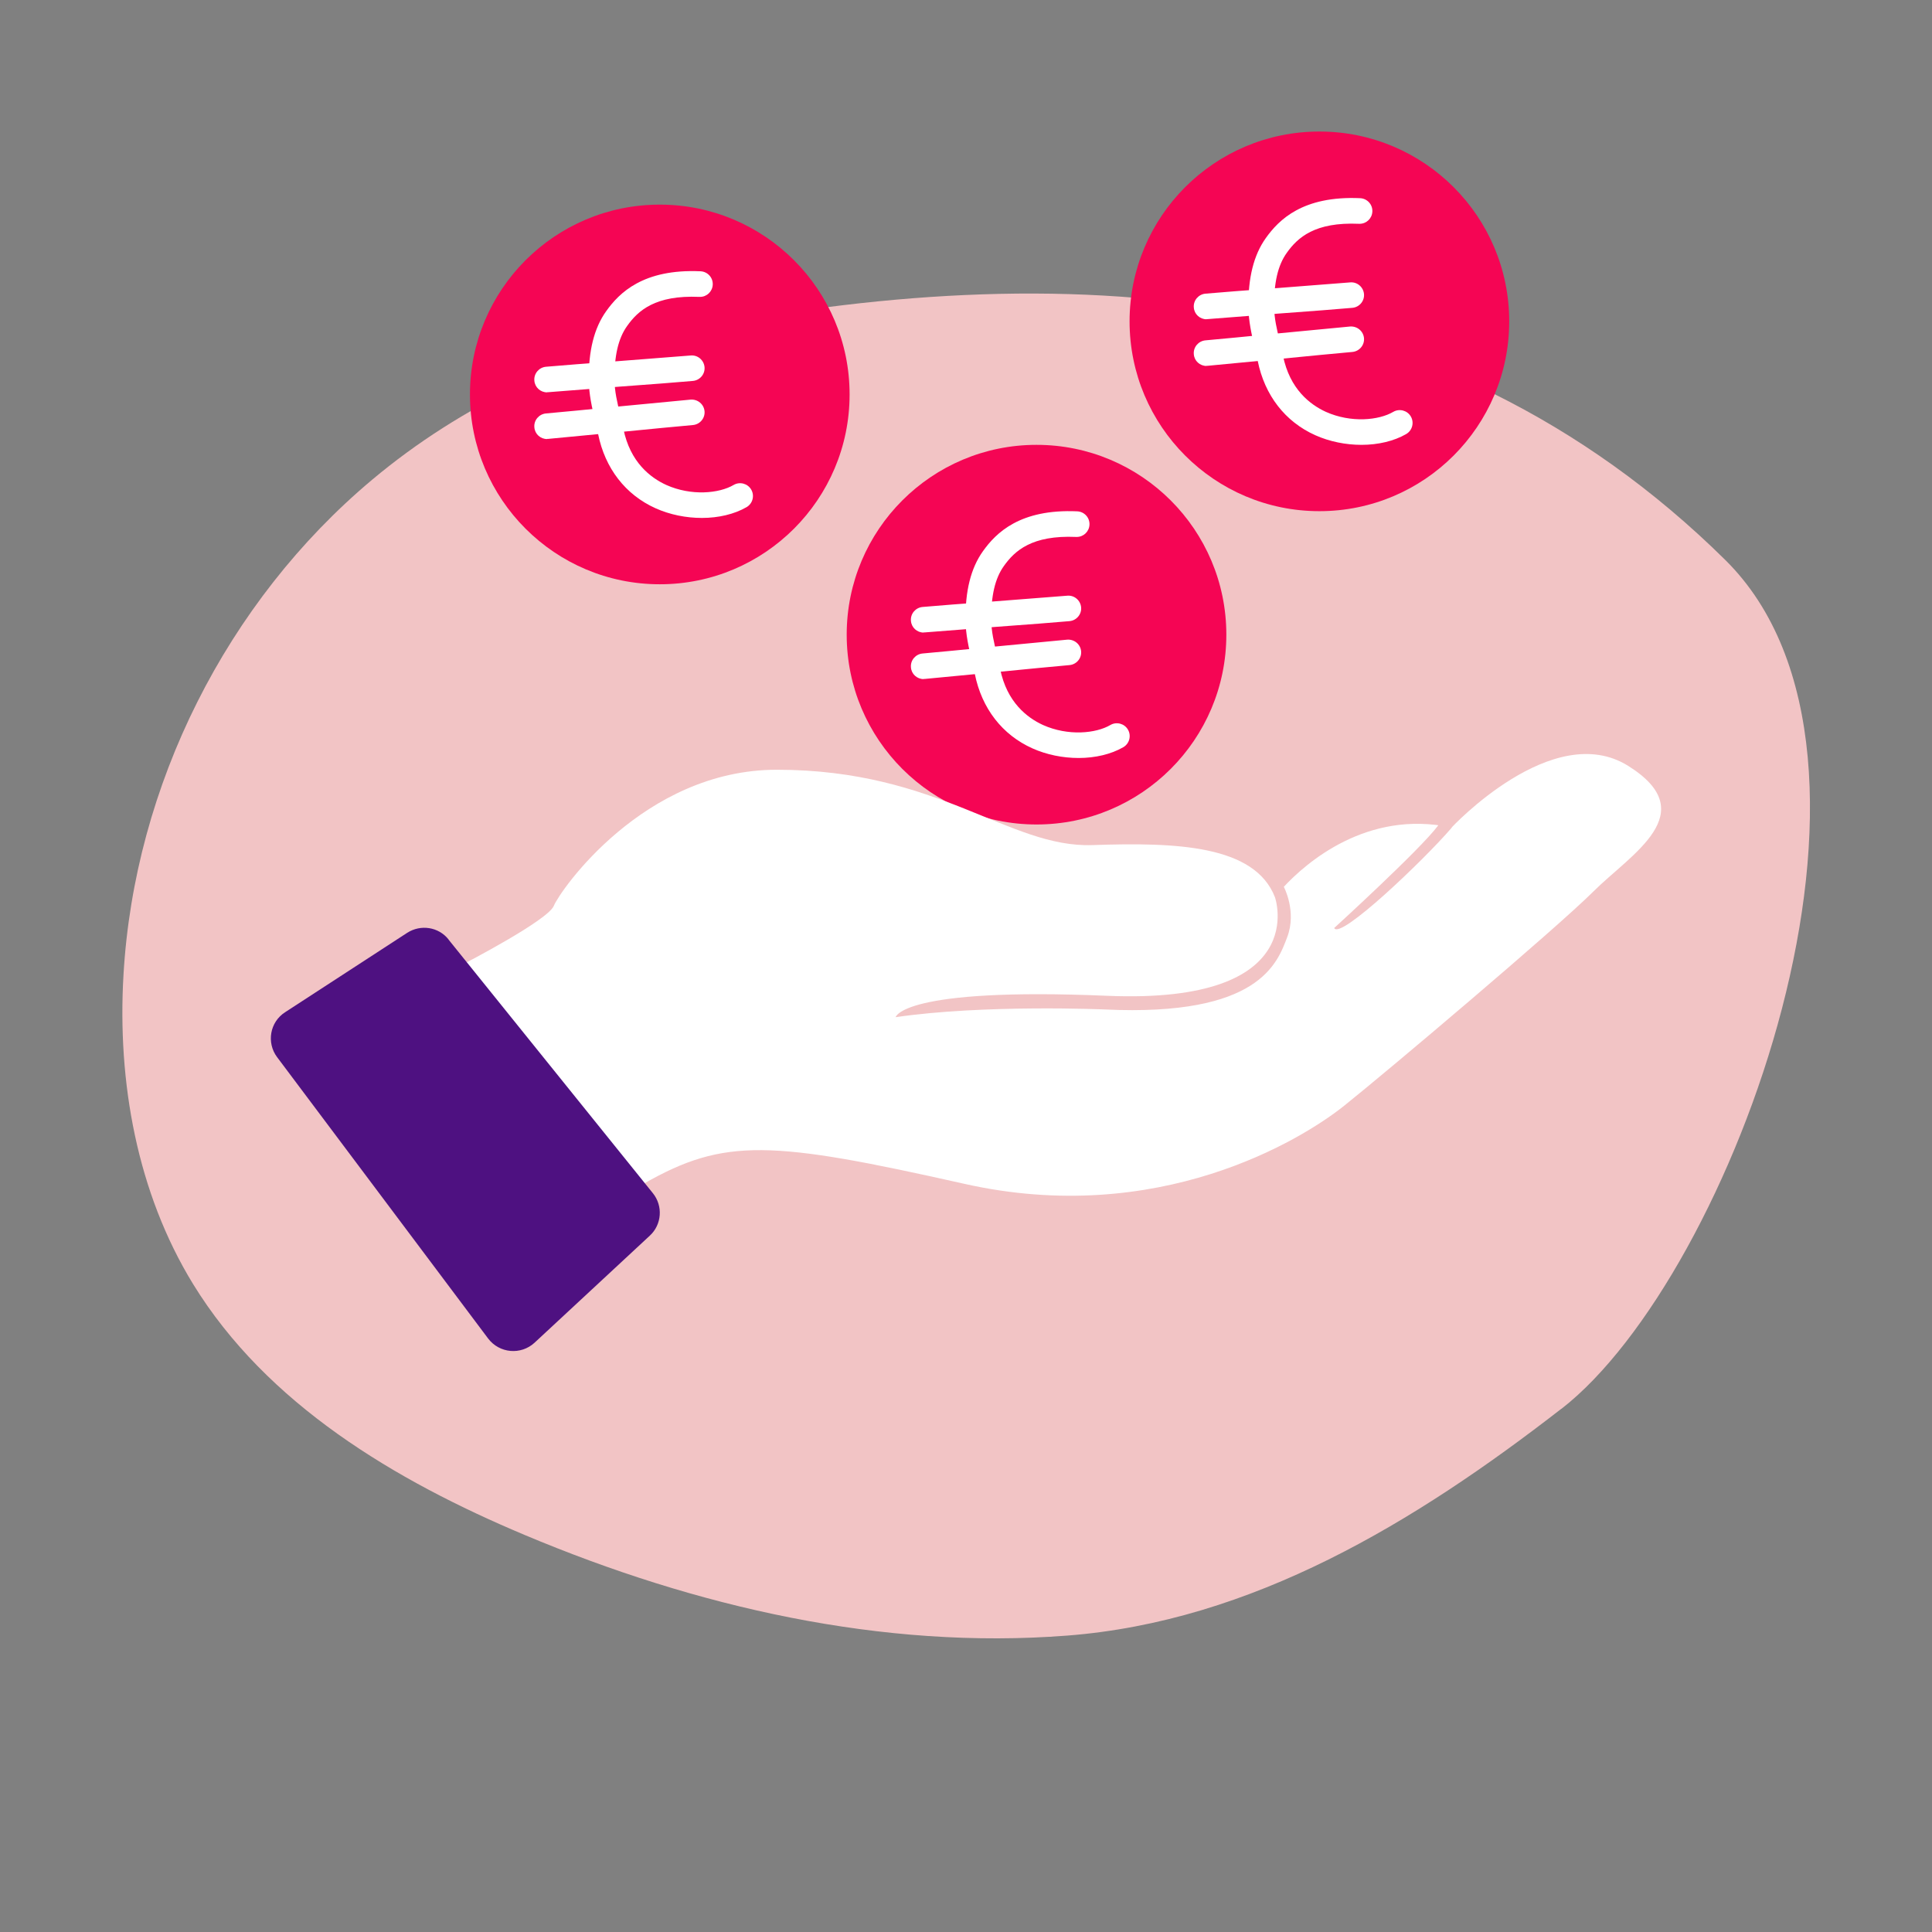 <?xml version="1.0" encoding="UTF-8"?><svg id="Calque_1" xmlns="http://www.w3.org/2000/svg" viewBox="0 0 120 120"><rect x="0" y="0" width="120" height="120" fill="#808080" stroke="none"/><defs><style>.cls-1{fill:#4e1181;}.cls-1,.cls-2,.cls-3,.cls-4{stroke-width:0px;}.cls-2{fill:#f2c4c5;}.cls-3{fill:#f50554;}.cls-4{fill:#fff;}</style></defs><path class="cls-2" d="M96.98,87.5c-9.11,7.07-19.21,13.2-30.7,14.09s-23.06-1.78-33.69-6.25c-8.07-3.39-16.02-8.13-20.6-15.59-3.48-5.68-4.71-12.55-4.32-19.2.68-11.77,6.4-23.17,15.44-30.75,5.56-4.66,12.34-7.84,19.45-9.26,23.23-4.66,46.78-3.36,64.6,14.24,12.38,12.23.4,44.5-10.17,52.72Z"/><circle class="cls-3" cx="64.38" cy="39.42" r="11.79"/><path class="cls-4" d="M66.99,47.08c-.97,0-1.98-.2-2.87-.6-1.87-.84-3.14-2.48-3.57-4.61-.06-.28-.12-.56-.19-.85-.19-.79-.38-1.62-.39-2.49-.02-1.83.33-3.24,1.08-4.29.81-1.14,2.3-2.64,5.86-2.48.44.02.78.39.76.83-.02.43-.37.76-.79.76-.01,0-.02,0-.04,0-2.74-.12-3.81.85-4.49,1.81-.55.77-.8,1.86-.78,3.35,0,.7.17,1.41.35,2.15.07.29.14.59.2.89.42,2.07,1.68,3.03,2.66,3.48,1.56.7,3.29.53,4.19,0,.38-.22.87-.09,1.09.29.22.38.09.87-.29,1.09-.76.44-1.75.67-2.77.67Z"/><path class="cls-4" d="M57.37,39.29c-.41,0-.76-.31-.79-.73-.04-.44.29-.82.72-.86.88-.08,2.72-.22,4.5-.35,1.78-.14,3.62-.28,4.49-.35.44-.04.82.29.86.72.04.44-.29.82-.72.86-.88.08-2.72.22-4.5.35-1.78.14-3.62.28-4.49.35-.02,0-.05,0-.07,0Z"/><path class="cls-4" d="M57.37,42.18c-.41,0-.76-.31-.79-.73-.04-.44.29-.82.72-.86.87-.08,2.71-.25,4.49-.43,1.78-.17,3.63-.35,4.5-.43.44-.03.82.29.86.72.04.44-.29.82-.72.86-.87.08-2.71.25-4.49.43-1.78.17-3.63.35-4.5.43-.02,0-.05,0-.07,0Z"/><circle class="cls-3" cx="81.95" cy="19.96" r="11.79"/><path class="cls-4" d="M84.56,27.63c-.97,0-1.98-.2-2.87-.6-1.87-.84-3.14-2.48-3.57-4.61-.06-.28-.12-.56-.19-.85-.19-.79-.38-1.62-.39-2.49-.02-1.83.33-3.24,1.08-4.29.81-1.14,2.3-2.64,5.86-2.48.44.02.78.39.76.83-.02.43-.37.76-.79.76-.01,0-.02,0-.04,0-2.74-.12-3.81.85-4.49,1.81-.55.77-.8,1.86-.78,3.35,0,.7.17,1.41.35,2.15.07.29.14.59.2.89.42,2.07,1.68,3.03,2.66,3.48,1.56.7,3.29.53,4.19,0,.38-.22.87-.09,1.09.29.22.38.09.87-.29,1.09-.76.44-1.75.67-2.77.67Z"/><path class="cls-4" d="M74.94,19.83c-.41,0-.76-.31-.79-.73-.04-.44.29-.82.72-.86.88-.08,2.72-.22,4.5-.35,1.78-.14,3.62-.28,4.49-.35.44-.04.82.29.86.72.04.44-.29.82-.72.86-.88.08-2.72.22-4.5.35-1.78.14-3.62.28-4.49.35-.02,0-.05,0-.07,0Z"/><path class="cls-4" d="M74.94,22.73c-.41,0-.76-.31-.79-.73-.04-.44.29-.82.72-.86.87-.08,2.71-.25,4.49-.43,1.78-.17,3.63-.35,4.5-.43.44-.03.82.29.86.72.04.44-.29.82-.72.86-.87.08-2.71.25-4.49.43-1.78.17-3.63.35-4.5.43-.02,0-.05,0-.07,0Z"/><circle class="cls-3" cx="40.98" cy="24.5" r="11.79"/><path class="cls-4" d="M43.59,32.17c-.97,0-1.98-.2-2.87-.6-1.87-.84-3.14-2.48-3.57-4.61-.06-.28-.12-.56-.19-.85-.19-.79-.38-1.62-.39-2.49-.02-1.83.33-3.24,1.08-4.29.81-1.14,2.3-2.64,5.86-2.48.44.02.78.39.76.83-.02.43-.37.76-.79.76-.01,0-.02,0-.04,0-2.74-.12-3.81.85-4.49,1.81-.55.77-.8,1.86-.78,3.35,0,.7.17,1.41.35,2.15.07.29.14.59.2.89.42,2.07,1.68,3.03,2.66,3.48,1.56.7,3.29.53,4.19,0,.38-.22.87-.09,1.09.29.22.38.09.87-.29,1.09-.76.44-1.75.67-2.77.67Z"/><path class="cls-4" d="M33.98,24.37c-.41,0-.76-.31-.79-.73-.04-.44.29-.82.72-.86.88-.08,2.72-.22,4.5-.35,1.78-.14,3.62-.28,4.49-.35.44-.04.82.29.86.72.04.44-.29.82-.72.86-.88.08-2.72.22-4.5.35-1.78.14-3.62.28-4.49.35-.02,0-.05,0-.07,0Z"/><path class="cls-4" d="M33.98,27.27c-.41,0-.76-.31-.79-.73-.04-.44.29-.82.72-.86.87-.08,2.71-.25,4.49-.43,1.78-.17,3.63-.35,4.5-.43.44-.03.82.29.86.72.04.44-.29.82-.72.86-.87.08-2.71.25-4.49.43-1.78.17-3.63.35-4.5.43-.02,0-.05,0-.07,0Z"/><path class="cls-4" d="M55.63,63.18s.36-1.87,13.13-1.33c12.77.54,10.43-6.12,10.43-6.12-1.26-3.24-6.12-3.42-11.33-3.24s-9.53-4.68-19.61-4.68c-8.29,0-13.49,7.55-13.85,8.45s-5.58,3.6-5.58,3.6l11.15,13.67c5.04-2.88,7.91-2.7,19.93,0,12.02,2.7,20.9-2.7,23.6-4.86s13.13-10.97,15.47-13.3,6.84-4.87,2.16-7.8-10.97,3.83-10.97,3.83c-5.26-1.14-9.06,2.22-10.42,3.68,0,0,.82,1.53.21,3.13s-1.73,4.94-11.31,4.49c0,0-7.5-.33-13.02.48Z"/><path class="cls-1" d="M27.86,58.36l12.69,15.75c.64.79.56,1.95-.19,2.64l-7.16,6.65c-.85.78-2.18.66-2.88-.26l-13.11-17.48c-.67-.9-.45-2.18.5-2.79l7.58-4.93c.84-.54,1.95-.37,2.57.41Z"/><path class="cls-2" d="M90.16,51.42c-1.73,2.01-6.95,6.99-7.29,6.22,0,0,5.36-4.89,6.45-6.36s.84.14.84.14Z"/></svg>